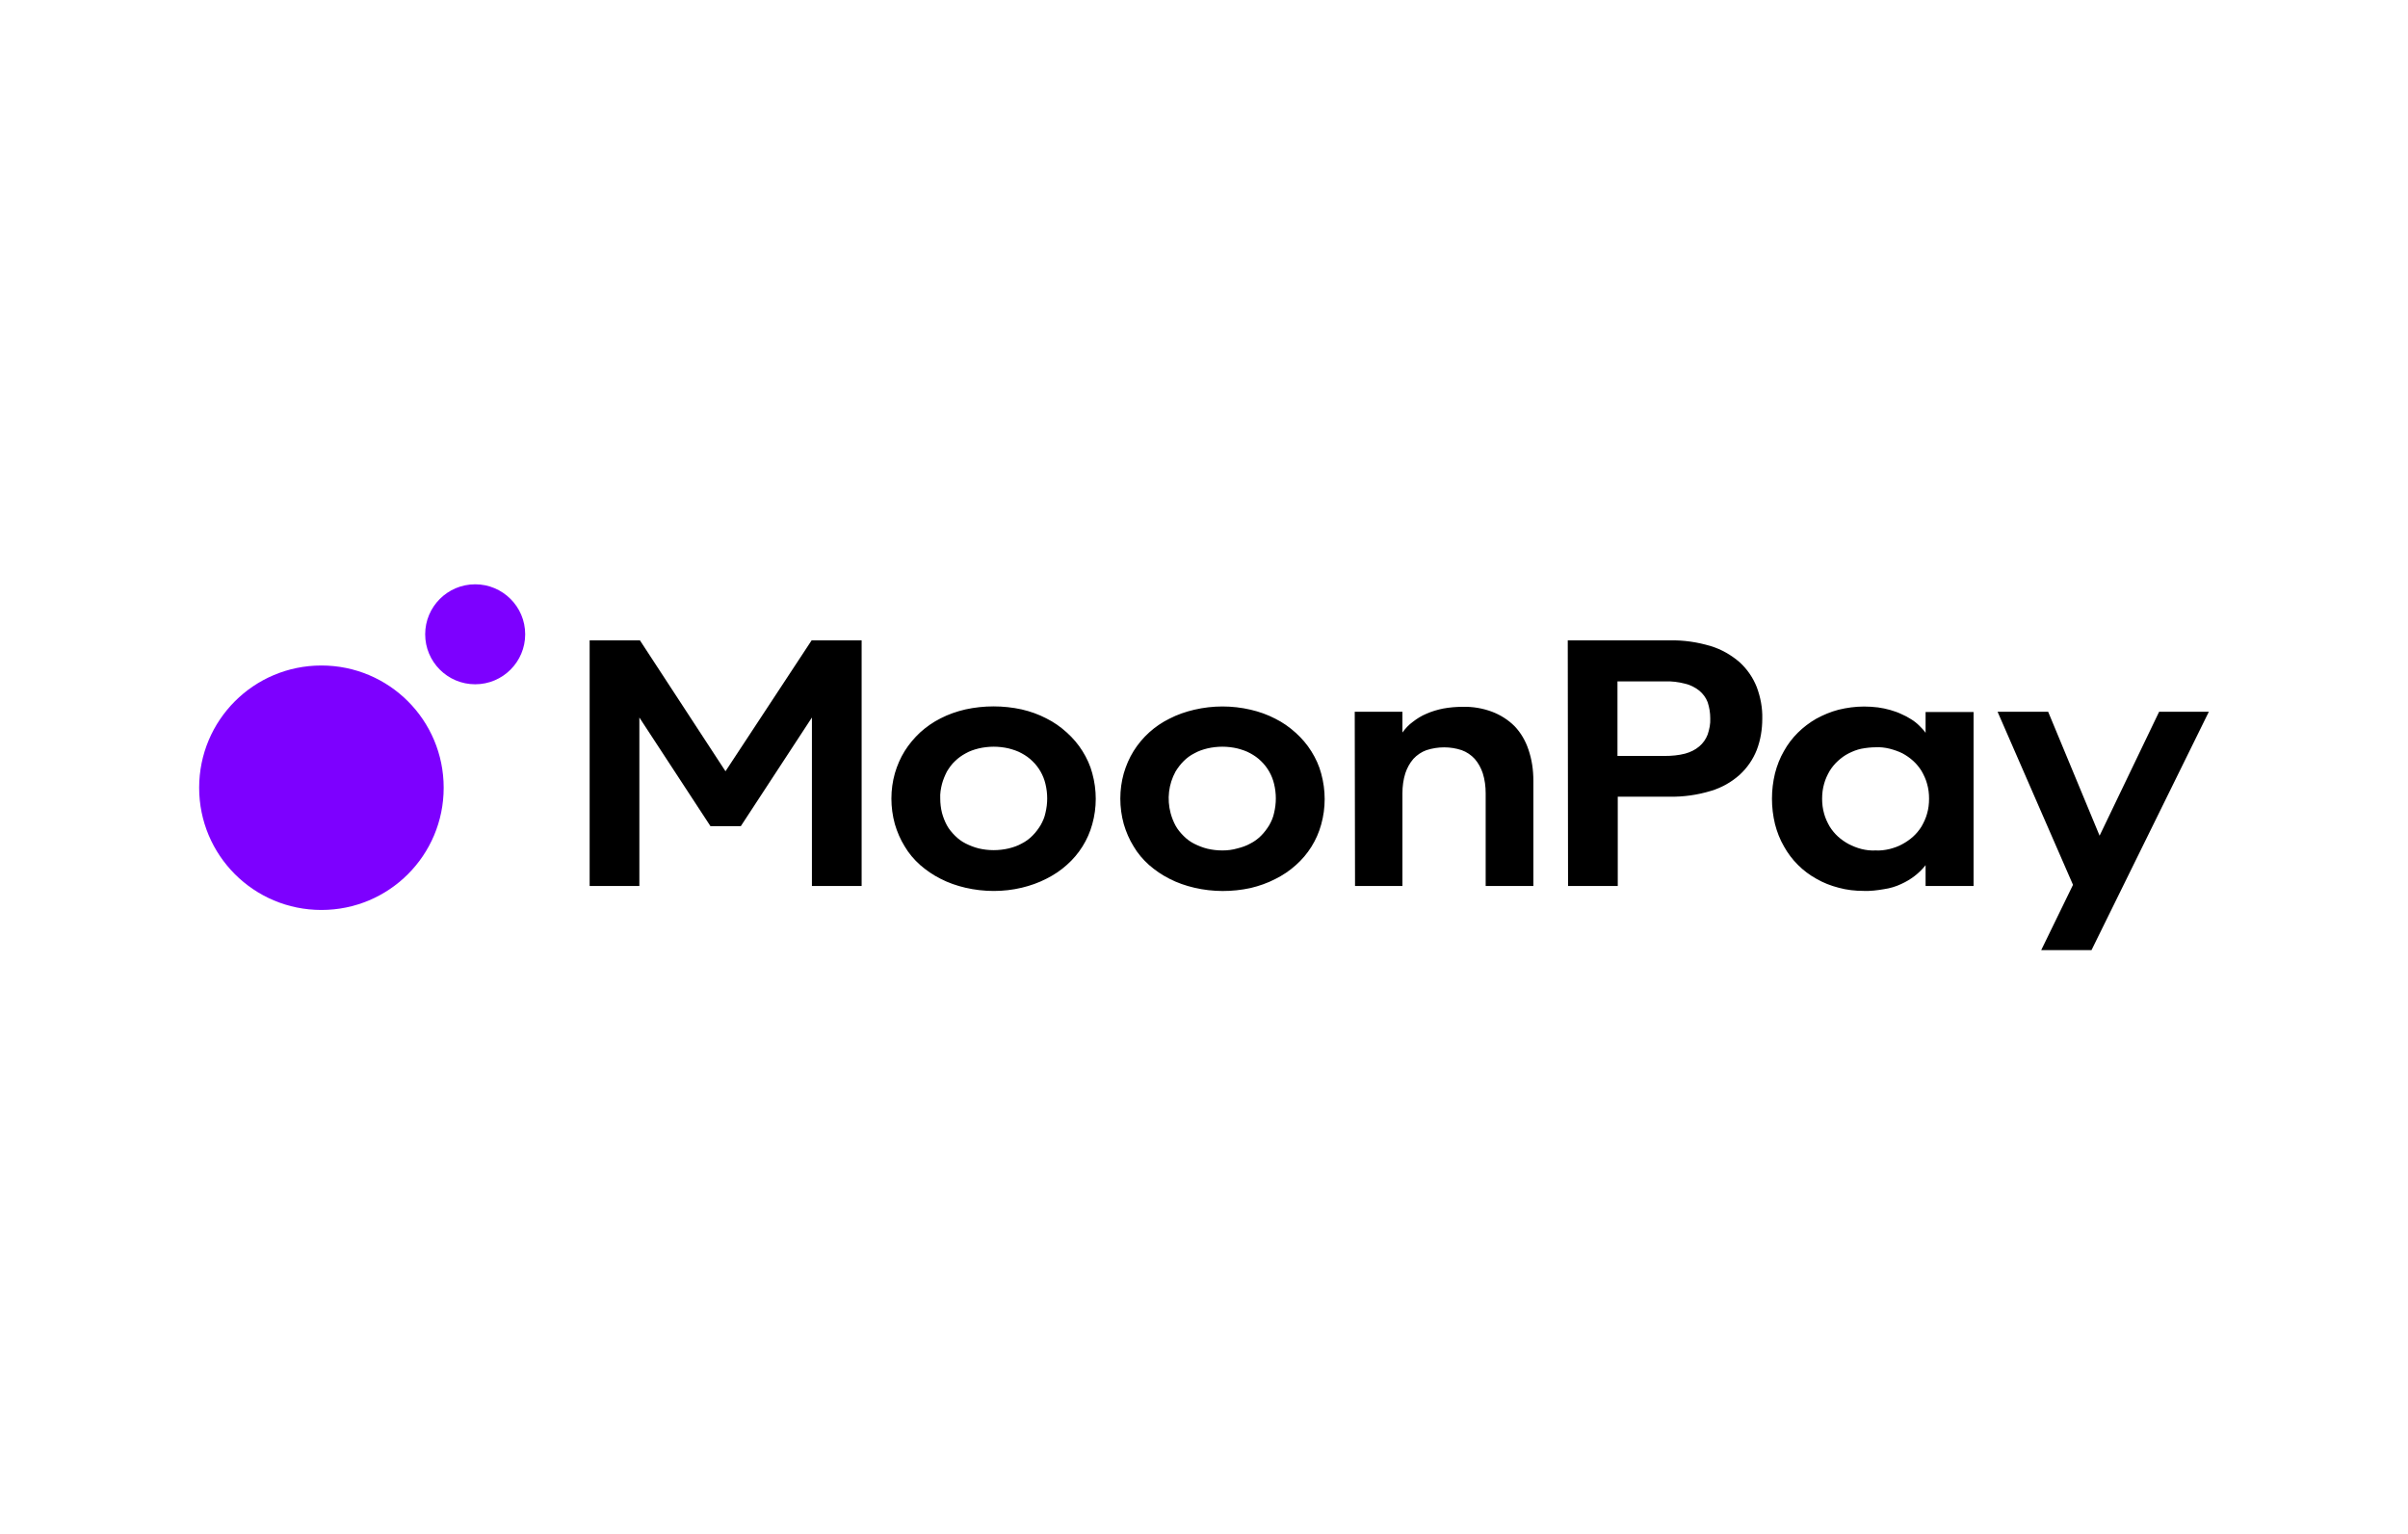 <?xml version="1.0" encoding="utf-8"?>
<!-- Generator: Adobe Illustrator 25.0.1, SVG Export Plug-In . SVG Version: 6.00 Build 0)  -->
<svg version="1.0" id="Layer_1" xmlns="http://www.w3.org/2000/svg" xmlns:xlink="http://www.w3.org/1999/xlink" x="0px" y="0px"
	 viewBox="0 0 833.1 531" style="enable-background:new 0 0 833.1 531;" xml:space="preserve">
<style type="text/css">
	.st0{fill:#7D00FF;}
	.st1{fill:none;}
</style>
<g id="MP_LOGO">
	<path d="M717.2,306.2l-26.1-59.9h17.5l17.8,42.9l20.6-42.9h17.2l-40.6,82.5h-17.4L717.2,306.2z M653.8,293.8c1.5-0.4,3-0.9,4.4-1.7
		c1.3-0.7,2.6-1.6,3.7-2.6c1.1-1,2.1-2.2,2.9-3.5c0.8-1.4,1.5-2.9,1.9-4.4c0.5-1.7,0.7-3.4,0.7-5.2c0-1.8-0.2-3.5-0.7-5.2
		c-0.4-1.5-1.1-3-1.9-4.4c-0.8-1.3-1.8-2.5-2.9-3.5c-1.1-1-2.4-1.9-3.7-2.6c-1.4-0.7-2.9-1.2-4.4-1.6c-1.6-0.4-3.3-0.6-4.9-0.5
		c-1.6,0-3.3,0.2-4.9,0.5c-1.5,0.3-3,0.9-4.4,1.6c-1.4,0.7-2.6,1.6-3.7,2.6c-1.1,1-2.1,2.2-2.9,3.5c-0.8,1.4-1.5,2.9-1.9,4.4
		c-0.5,1.7-0.7,3.5-0.7,5.2c0,1.7,0.2,3.5,0.7,5.2c0.4,1.5,1.1,3,1.9,4.4c0.8,1.3,1.8,2.5,2.9,3.5c1.1,1,2.4,1.9,3.7,2.6
		c1.4,0.7,2.8,1.3,4.4,1.7c1.6,0.4,3.2,0.6,4.9,0.5C650.5,294.4,652.1,294.2,653.8,293.8 M636.1,307.2c-2.7-0.7-5.3-1.7-7.7-3.1
		c-4.7-2.6-8.6-6.5-11.2-11.2c-1.4-2.4-2.4-5-3.1-7.7c-1.4-5.8-1.4-11.8,0-17.6c0.7-2.7,1.7-5.3,3.1-7.7c2.6-4.7,6.5-8.5,11.2-11.2
		c2.4-1.3,5-2.4,7.7-3.1c2.9-0.7,5.8-1.1,8.8-1.1c1.6,0,3.2,0.1,4.8,0.3c1.5,0.2,2.9,0.5,4.3,0.9c1.3,0.4,2.6,0.8,3.8,1.4
		c1.2,0.5,2.3,1.1,3.4,1.8c1,0.6,2,1.4,2.8,2.2c0.8,0.8,1.6,1.6,2.2,2.5v-7.2h16.6v60.2h-16.6v-7.2c-2.2,2.8-5.1,5-8.4,6.5
		c-1.9,0.9-3.9,1.5-6,1.8c-2.3,0.4-4.7,0.7-7,0.6C641.9,308.3,639,308,636.1,307.2 M575.9,261.6c2.4,0,4.8-0.2,7.1-0.8
		c1.8-0.5,3.5-1.3,4.9-2.5c1.3-1.1,2.3-2.5,2.9-4.1c0.6-1.8,1-3.7,0.9-5.6c0-1.9-0.3-3.8-0.9-5.6c-0.6-1.6-1.6-2.9-2.9-4
		c-1.4-1.1-3.1-2-4.9-2.4c-2.3-0.6-4.7-0.9-7.1-0.8h-16.3v25.8L575.9,261.6z M542.4,221.6h35.2c4.9-0.1,9.7,0.6,14.3,2
		c3.7,1.1,7.1,3.1,10,5.6c2.6,2.4,4.6,5.3,5.9,8.6c1.3,3.5,2,7.2,1.9,10.9c0,3.7-0.6,7.4-1.9,10.8c-1.3,3.3-3.3,6.2-5.9,8.6
		c-2.9,2.6-6.3,4.5-10,5.6c-4.6,1.4-9.5,2.1-14.3,2h-17.9v30.9h-17.2L542.4,221.6z M468.7,246.3h16.5v7.2c1-1.4,2.2-2.7,3.6-3.7
		c1.4-1.1,3-2.1,4.7-2.8c1.8-0.8,3.8-1.4,5.8-1.8c2.2-0.4,4.4-0.6,6.7-0.6c3.5-0.1,7,0.5,10.2,1.7c2.9,1.1,5.6,2.8,7.8,5
		c2.2,2.3,3.8,5.1,4.8,8.1c1.2,3.5,1.7,7.1,1.7,10.8v36.4H514v-32.1c0-2.3-0.3-4.7-1-6.9c-0.6-1.8-1.5-3.5-2.8-5
		c-1.2-1.3-2.8-2.4-4.5-3c-3.9-1.3-8.2-1.3-12.2,0c-1.7,0.6-3.3,1.7-4.5,3c-1.3,1.5-2.2,3.2-2.8,5c-0.7,2.2-1,4.6-1,6.9v32.1h-16.4
		L468.7,246.3z M428.1,293.6c1.6-0.4,3.1-0.9,4.5-1.7c1.4-0.7,2.6-1.6,3.7-2.7c1.1-1.1,2-2.3,2.8-3.6c0.8-1.4,1.4-2.8,1.7-4.3
		c0.8-3.3,0.8-6.7,0-10c-0.7-3-2.3-5.8-4.5-7.9c-1.1-1.1-2.4-2-3.7-2.7c-1.4-0.8-3-1.3-4.5-1.7c-1.7-0.4-3.5-0.6-5.2-0.6
		c-1.7,0-3.5,0.2-5.2,0.6c-1.6,0.4-3.1,0.9-4.5,1.7c-1.4,0.7-2.6,1.6-3.7,2.7c-1.1,1.1-2,2.3-2.8,3.6c-2.4,4.4-3,9.5-1.7,14.4
		c0.4,1.5,1,3,1.7,4.3c0.7,1.3,1.7,2.5,2.8,3.6c1.1,1.1,2.3,2,3.7,2.7c1.4,0.7,2.9,1.3,4.5,1.7c1.7,0.4,3.4,0.6,5.2,0.6
		C424.7,294.3,426.4,294.1,428.1,293.6 M413.2,307.2c-3-0.7-5.9-1.7-8.6-3.1c-2.6-1.3-4.9-2.9-7.1-4.8c-2.1-1.9-3.9-4-5.3-6.4
		c-1.5-2.4-2.6-5-3.4-7.7c-1.6-5.8-1.6-11.9,0-17.6c0.8-2.7,1.9-5.3,3.4-7.7c3-4.8,7.3-8.7,12.4-11.2c2.7-1.4,5.6-2.4,8.6-3.1
		c6.4-1.5,13.1-1.5,19.5,0c3,0.7,5.8,1.7,8.5,3.1c2.6,1.3,4.9,2.9,7.1,4.9c2.1,1.9,3.9,4,5.4,6.4c1.5,2.4,2.7,5,3.4,7.7
		c1.6,5.8,1.6,11.9,0,17.6c-1.5,5.5-4.6,10.4-8.8,14.1c-2.1,1.9-4.5,3.5-7.1,4.8c-2.7,1.4-5.6,2.4-8.5,3.1
		C426.3,308.7,419.6,308.7,413.2,307.2 M349,293.6c1.6-0.4,3.1-0.9,4.5-1.7c1.4-0.7,2.6-1.6,3.7-2.7c1.1-1.1,2-2.3,2.8-3.6
		c0.8-1.4,1.4-2.8,1.7-4.3c0.8-3.3,0.8-6.7,0-10c-0.7-3-2.3-5.8-4.5-7.9c-1.1-1.1-2.4-2-3.7-2.7c-1.4-0.8-3-1.3-4.5-1.7
		c-1.7-0.4-3.5-0.6-5.2-0.6c-1.7,0-3.5,0.2-5.2,0.6c-1.6,0.4-3.1,0.9-4.5,1.7c-1.3,0.7-2.6,1.6-3.7,2.7c-1.1,1-2,2.3-2.8,3.6
		c-0.7,1.4-1.3,2.8-1.7,4.3c-0.4,1.6-0.7,3.3-0.6,5c0,1.7,0.2,3.4,0.6,5c0.4,1.5,1,3,1.7,4.3c0.7,1.3,1.7,2.5,2.8,3.6
		c1.1,1.1,2.3,2,3.7,2.7c1.4,0.7,2.9,1.3,4.5,1.7c1.7,0.4,3.4,0.6,5.2,0.6C345.5,294.2,347.3,294,349,293.6 M334,307.2
		c-3-0.7-5.9-1.7-8.6-3.1c-2.6-1.3-4.9-2.9-7.1-4.8c-2.1-1.9-3.9-4-5.3-6.4c-1.5-2.4-2.6-5-3.4-7.7c-1.6-5.8-1.6-11.9,0-17.6
		c0.8-2.7,1.9-5.3,3.4-7.7c1.5-2.4,3.3-4.5,5.3-6.4c2.1-1.9,4.5-3.6,7.1-4.9c2.7-1.4,5.6-2.4,8.6-3.1c6.4-1.4,13.1-1.4,19.5,0
		c3,0.7,5.8,1.7,8.5,3.1c2.6,1.3,4.9,2.9,7.1,4.9c2.1,1.9,3.9,4,5.4,6.4c1.5,2.4,2.7,5,3.4,7.7c1.6,5.8,1.6,11.9,0,17.6
		c-1.5,5.5-4.6,10.4-8.8,14.1c-2.1,1.9-4.5,3.5-7.1,4.8c-2.7,1.4-5.6,2.4-8.5,3.1C347.2,308.7,340.5,308.7,334,307.2 M204,221.6
		h17.4l29.6,45.3l29.8-45.3h17.3v85h-17.2v-58.3l-24.6,37.6h-10.5l-24.6-37.6v58.3H204L204,221.6z"/>
</g>
<path id="MP_EM_LOGO" class="st0" d="M164.4,236.8c9.6,0,17.3-7.8,17.3-17.3c0-9.6-7.8-17.3-17.3-17.3c-9.6,0-17.3,7.8-17.3,17.3
	c0,0,0,0,0,0l0,0C147.1,229,154.8,236.8,164.4,236.8C164.4,236.8,164.4,236.8,164.4,236.8L164.4,236.8 M111.2,314.9
	c-23.4,0-42.3-18.9-42.3-42.3c0-23.4,18.9-42.3,42.3-42.3s42.3,18.9,42.3,42.3c0,0,0,0,0,0l0,0C153.5,296,134.6,314.9,111.2,314.9
	L111.2,314.9"/>
<rect x="55.1" y="185.9" class="st1" width="722.9" height="159.1"/>
</svg>
